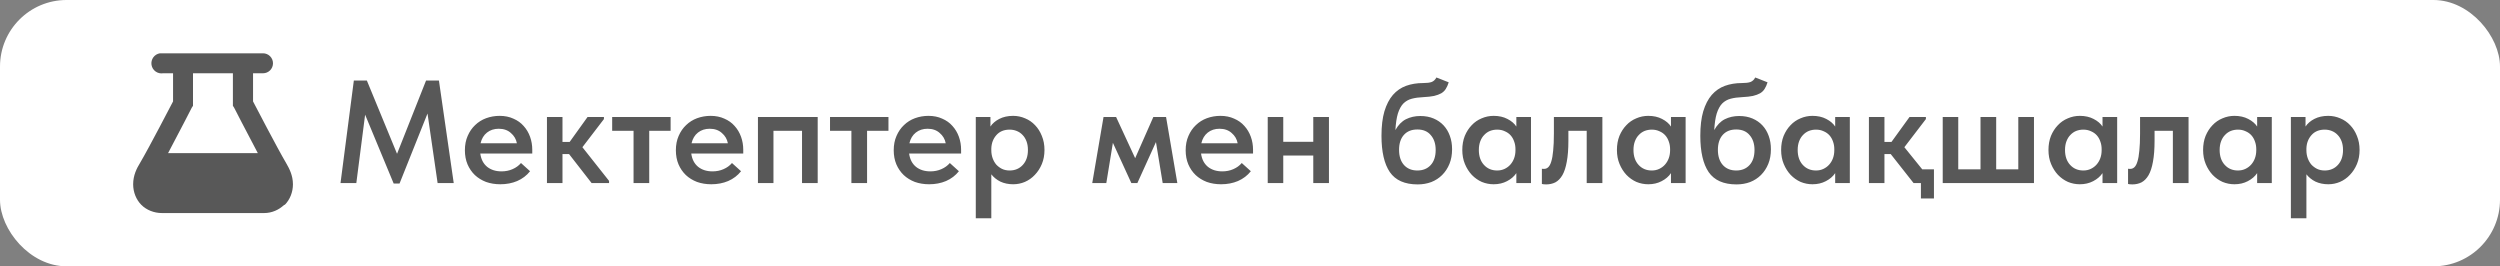 <?xml version="1.0" encoding="UTF-8"?> <svg xmlns="http://www.w3.org/2000/svg" width="751" height="80" viewBox="0 0 751 80" fill="none"><rect x="0" y="0" width="751" height="80" fill="#808080" stroke="none"/><rect width="751" height="80" rx="20" fill="white"></rect><path d="M48.03 16.012C47.235 16.139 46.524 16.578 46.052 17.23C45.58 17.882 45.386 18.696 45.513 19.491C45.64 20.287 46.078 20.999 46.73 21.471C47.382 21.944 48.194 22.138 48.989 22.011H51.985V30.468C51.446 31.488 44.794 44.325 42.038 49.004C41.079 50.563 40 52.663 40 55.362C40 57.702 40.899 59.981 42.457 61.541C44.015 63.1 46.292 64 48.629 64H79.371C81.648 64 83.805 63.04 85.363 61.541H85.543C87.101 59.981 88 57.702 88 55.362C88 52.663 86.861 50.563 85.963 49.004C83.206 44.325 76.554 31.488 76.015 30.468V22.011H79.011C79.806 22.011 80.568 21.695 81.13 21.132C81.692 20.57 82.007 19.807 82.007 19.011C82.007 18.216 81.692 17.453 81.13 16.891C80.568 16.328 79.806 16.012 79.011 16.012H49.049C48.869 15.996 48.689 15.996 48.509 16.012C48.39 16.005 48.27 16.005 48.15 16.012H48.03ZM57.977 22.011H69.963V31.788L70.322 32.328C70.322 32.328 74.097 39.706 77.453 46.005H50.487C53.843 39.706 57.618 32.328 57.618 32.328L57.977 31.788V22.011Z" fill="#585858"></path><path d="M106.292 24.2H110.208L119.272 46.2L127.984 24.2H131.856L136.3 55H131.46L128.424 34.1L120.02 55.132H118.26L109.68 34.452L107.04 55H102.288L106.292 24.2ZM150.301 55.352C148.747 55.352 147.309 55.117 145.989 54.648C144.699 54.149 143.584 53.46 142.645 52.58C141.707 51.671 140.973 50.6 140.445 49.368C139.917 48.107 139.653 46.699 139.653 45.144C139.653 43.531 139.932 42.093 140.489 40.832C141.047 39.541 141.795 38.456 142.733 37.576C143.672 36.667 144.772 35.977 146.033 35.508C147.324 35.039 148.673 34.804 150.081 34.804C151.636 34.804 153.015 35.083 154.217 35.64C155.449 36.168 156.476 36.901 157.297 37.84C158.148 38.779 158.793 39.864 159.233 41.096C159.673 42.328 159.893 43.619 159.893 44.968V46.112H144.273C144.508 47.843 145.197 49.177 146.341 50.116C147.485 51.025 148.923 51.48 150.653 51.48C151.856 51.48 152.956 51.26 153.953 50.82C154.98 50.38 155.831 49.764 156.505 48.972L159.233 51.436C158.207 52.727 156.916 53.709 155.361 54.384C153.836 55.029 152.149 55.352 150.301 55.352ZM149.817 38.676C148.439 38.676 147.265 39.057 146.297 39.82C145.329 40.583 144.684 41.653 144.361 43.032H155.273C155.039 41.8 154.437 40.773 153.469 39.952C152.531 39.101 151.313 38.676 149.817 38.676ZM164.305 35.156H168.969V42.636H171.125L176.493 35.156H181.421V35.772L174.953 44.22L182.961 54.34V55H177.725L170.949 46.288H168.969V55H164.305V35.156ZM190.32 39.292H183.896V35.156H201.452V39.292H195.028V55H190.32V39.292ZM213.68 55.352C212.126 55.352 210.688 55.117 209.368 54.648C208.078 54.149 206.963 53.46 206.024 52.58C205.086 51.671 204.352 50.6 203.824 49.368C203.296 48.107 203.032 46.699 203.032 45.144C203.032 43.531 203.311 42.093 203.868 40.832C204.426 39.541 205.174 38.456 206.112 37.576C207.051 36.667 208.151 35.977 209.412 35.508C210.703 35.039 212.052 34.804 213.46 34.804C215.015 34.804 216.394 35.083 217.596 35.64C218.828 36.168 219.855 36.901 220.676 37.84C221.527 38.779 222.172 39.864 222.612 41.096C223.052 42.328 223.272 43.619 223.272 44.968V46.112H207.652C207.887 47.843 208.576 49.177 209.72 50.116C210.864 51.025 212.302 51.48 214.032 51.48C215.235 51.48 216.335 51.26 217.332 50.82C218.359 50.38 219.21 49.764 219.884 48.972L222.612 51.436C221.586 52.727 220.295 53.709 218.74 54.384C217.215 55.029 215.528 55.352 213.68 55.352ZM213.196 38.676C211.818 38.676 210.644 39.057 209.676 39.82C208.708 40.583 208.063 41.653 207.74 43.032H218.652C218.418 41.8 217.816 40.773 216.848 39.952C215.91 39.101 214.692 38.676 213.196 38.676ZM227.684 35.156H245.636V55H240.928V39.292H232.348V55H227.684V35.156ZM255.761 39.292H249.337V35.156H266.893V39.292H260.469V55H255.761V39.292ZM279.122 55.352C277.567 55.352 276.13 55.117 274.81 54.648C273.519 54.149 272.404 53.46 271.466 52.58C270.527 51.671 269.794 50.6 269.266 49.368C268.738 48.107 268.474 46.699 268.474 45.144C268.474 43.531 268.752 42.093 269.31 40.832C269.867 39.541 270.615 38.456 271.554 37.576C272.492 36.667 273.592 35.977 274.854 35.508C276.144 35.039 277.494 34.804 278.902 34.804C280.456 34.804 281.835 35.083 283.038 35.64C284.27 36.168 285.296 36.901 286.118 37.84C286.968 38.779 287.614 39.864 288.054 41.096C288.494 42.328 288.714 43.619 288.714 44.968V46.112H273.094C273.328 47.843 274.018 49.177 275.162 50.116C276.306 51.025 277.743 51.48 279.474 51.48C280.676 51.48 281.776 51.26 282.774 50.82C283.8 50.38 284.651 49.764 285.326 48.972L288.054 51.436C287.027 52.727 285.736 53.709 284.182 54.384C282.656 55.029 280.97 55.352 279.122 55.352ZM278.638 38.676C277.259 38.676 276.086 39.057 275.118 39.82C274.15 40.583 273.504 41.653 273.182 43.032H284.094C283.859 41.8 283.258 40.773 282.29 39.952C281.351 39.101 280.134 38.676 278.638 38.676ZM293.126 65.56V35.156H297.526V38.016C298.112 37.107 298.992 36.344 300.166 35.728C301.368 35.112 302.762 34.804 304.346 34.804C305.607 34.804 306.81 35.053 307.954 35.552C309.098 36.021 310.095 36.711 310.946 37.62C311.796 38.5 312.471 39.571 312.97 40.832C313.498 42.093 313.762 43.501 313.762 45.056C313.762 46.611 313.498 48.019 312.97 49.28C312.442 50.541 311.738 51.627 310.858 52.536C310.007 53.445 309.01 54.149 307.866 54.648C306.751 55.117 305.578 55.352 304.346 55.352C302.938 55.352 301.662 55.088 300.518 54.56C299.403 54.003 298.494 53.269 297.79 52.36V65.56H293.126ZM303.29 38.94C301.618 38.94 300.298 39.483 299.33 40.568C298.362 41.653 297.848 42.988 297.79 44.572V45.144C297.79 45.995 297.922 46.787 298.186 47.52C298.45 48.253 298.816 48.899 299.286 49.456C299.784 49.984 300.356 50.409 301.002 50.732C301.676 51.055 302.439 51.216 303.29 51.216C304.903 51.216 306.223 50.659 307.25 49.544C308.276 48.429 308.79 46.933 308.79 45.056C308.79 44.059 308.643 43.179 308.35 42.416C308.056 41.653 307.66 41.023 307.162 40.524C306.663 39.996 306.076 39.6 305.402 39.336C304.756 39.072 304.052 38.94 303.29 38.94ZM331.498 35.156H335.282L341.002 47.52L346.458 35.156H350.286L353.674 55H349.274L347.25 42.68L341.662 55H339.858L334.314 42.9L332.334 55H328.11L331.498 35.156ZM366.821 55.352C365.266 55.352 363.829 55.117 362.509 54.648C361.218 54.149 360.103 53.46 359.165 52.58C358.226 51.671 357.493 50.6 356.965 49.368C356.437 48.107 356.173 46.699 356.173 45.144C356.173 43.531 356.451 42.093 357.009 40.832C357.566 39.541 358.314 38.456 359.253 37.576C360.191 36.667 361.291 35.977 362.553 35.508C363.843 35.039 365.193 34.804 366.601 34.804C368.155 34.804 369.534 35.083 370.737 35.64C371.969 36.168 372.995 36.901 373.817 37.84C374.667 38.779 375.313 39.864 375.753 41.096C376.193 42.328 376.413 43.619 376.413 44.968V46.112H360.793C361.027 47.843 361.717 49.177 362.861 50.116C364.005 51.025 365.442 51.48 367.173 51.48C368.375 51.48 369.475 51.26 370.473 50.82C371.499 50.38 372.35 49.764 373.025 48.972L375.753 51.436C374.726 52.727 373.435 53.709 371.881 54.384C370.355 55.029 368.669 55.352 366.821 55.352ZM366.337 38.676C364.958 38.676 363.785 39.057 362.817 39.82C361.849 40.583 361.203 41.653 360.881 43.032H371.793C371.558 41.8 370.957 40.773 369.989 39.952C369.05 39.101 367.833 38.676 366.337 38.676ZM394.509 46.728H385.489V55H380.825V35.156H385.489V42.592H394.509V35.156H399.217V55H394.509V46.728ZM425.865 55.396C421.993 55.396 419.206 54.164 417.505 51.7C415.833 49.236 414.997 45.599 414.997 40.788C414.997 37.884 415.29 35.435 415.877 33.44C416.493 31.416 417.344 29.773 418.429 28.512C419.544 27.251 420.864 26.341 422.389 25.784C423.944 25.227 425.645 24.948 427.493 24.948C428.608 24.948 429.458 24.845 430.045 24.64C430.661 24.405 431.145 23.951 431.497 23.276L435.193 24.728C434.958 25.491 434.665 26.151 434.313 26.708C433.99 27.236 433.536 27.676 432.949 28.028C432.362 28.351 431.644 28.615 430.793 28.82C429.942 28.996 428.901 29.113 427.669 29.172C426.29 29.231 425.102 29.392 424.105 29.656C423.108 29.92 422.257 30.404 421.553 31.108C420.878 31.812 420.336 32.809 419.925 34.1C419.544 35.361 419.294 37.019 419.177 39.072C420.028 37.547 421.084 36.461 422.345 35.816C423.636 35.171 425.073 34.848 426.657 34.848C428.153 34.848 429.488 35.097 430.661 35.596C431.834 36.095 432.832 36.784 433.653 37.664C434.474 38.544 435.105 39.6 435.545 40.832C435.985 42.035 436.205 43.369 436.205 44.836C436.205 46.479 435.941 47.945 435.413 49.236C434.885 50.527 434.152 51.641 433.213 52.58C432.304 53.489 431.218 54.193 429.957 54.692C428.696 55.161 427.332 55.396 425.865 55.396ZM425.777 51.216C427.449 51.216 428.784 50.673 429.781 49.588C430.778 48.503 431.277 46.992 431.277 45.056C431.277 43.208 430.793 41.727 429.825 40.612C428.886 39.468 427.537 38.896 425.777 38.896C424.046 38.896 422.697 39.439 421.729 40.524C420.761 41.609 420.277 43.105 420.277 45.012C420.277 46.948 420.776 48.473 421.773 49.588C422.77 50.673 424.105 51.216 425.777 51.216ZM448.69 55.352C447.458 55.352 446.27 55.117 445.126 54.648C444.012 54.149 443.014 53.445 442.134 52.536C441.284 51.627 440.594 50.541 440.066 49.28C439.538 48.019 439.274 46.611 439.274 45.056C439.274 43.501 439.524 42.093 440.022 40.832C440.55 39.571 441.24 38.5 442.09 37.62C442.941 36.711 443.938 36.021 445.082 35.552C446.226 35.053 447.429 34.804 448.69 34.804C450.274 34.804 451.653 35.112 452.826 35.728C454.029 36.344 454.924 37.107 455.51 38.016V35.156H459.91V55H455.51V52.008C454.836 53.005 453.897 53.812 452.694 54.428C451.521 55.044 450.186 55.352 448.69 55.352ZM449.746 51.216C450.568 51.216 451.316 51.055 451.99 50.732C452.665 50.409 453.237 49.984 453.706 49.456C454.205 48.899 454.586 48.253 454.85 47.52C455.114 46.787 455.246 45.995 455.246 45.144V44.792C455.246 43.971 455.114 43.208 454.85 42.504C454.616 41.8 454.264 41.184 453.794 40.656C453.325 40.128 452.738 39.717 452.034 39.424C451.36 39.101 450.597 38.94 449.746 38.94C448.984 38.94 448.265 39.072 447.59 39.336C446.945 39.6 446.373 39.996 445.874 40.524C445.376 41.023 444.98 41.653 444.686 42.416C444.393 43.179 444.246 44.059 444.246 45.056C444.246 46.933 444.76 48.429 445.786 49.544C446.813 50.659 448.133 51.216 449.746 51.216ZM464.457 55.396C464.134 55.396 463.87 55.381 463.665 55.352C463.489 55.323 463.328 55.293 463.181 55.264V50.688C463.298 50.717 463.416 50.732 463.533 50.732C463.65 50.732 463.753 50.732 463.841 50.732C464.31 50.732 464.721 50.571 465.073 50.248C465.454 49.896 465.762 49.324 465.997 48.532C466.261 47.711 466.452 46.625 466.569 45.276C466.716 43.897 466.789 42.181 466.789 40.128V35.156H481.353V55H476.645V39.292H471.145V42.284C471.145 44.777 470.984 46.875 470.661 48.576C470.368 50.248 469.928 51.597 469.341 52.624C468.754 53.621 468.05 54.34 467.229 54.78C466.408 55.191 465.484 55.396 464.457 55.396ZM495.14 55.352C493.908 55.352 492.72 55.117 491.576 54.648C490.461 54.149 489.464 53.445 488.584 52.536C487.733 51.627 487.044 50.541 486.516 49.28C485.988 48.019 485.724 46.611 485.724 45.056C485.724 43.501 485.973 42.093 486.472 40.832C487 39.571 487.689 38.5 488.54 37.62C489.39 36.711 490.388 36.021 491.532 35.552C492.676 35.053 493.878 34.804 495.14 34.804C496.724 34.804 498.102 35.112 499.276 35.728C500.478 36.344 501.373 37.107 501.96 38.016V35.156H506.36V55H501.96V52.008C501.285 53.005 500.346 53.812 499.144 54.428C497.97 55.044 496.636 55.352 495.14 55.352ZM496.196 51.216C497.017 51.216 497.765 51.055 498.44 50.732C499.114 50.409 499.686 49.984 500.156 49.456C500.654 48.899 501.036 48.253 501.3 47.52C501.564 46.787 501.696 45.995 501.696 45.144V44.792C501.696 43.971 501.564 43.208 501.3 42.504C501.065 41.8 500.713 41.184 500.244 40.656C499.774 40.128 499.188 39.717 498.484 39.424C497.809 39.101 497.046 38.94 496.196 38.94C495.433 38.94 494.714 39.072 494.04 39.336C493.394 39.6 492.822 39.996 492.324 40.524C491.825 41.023 491.429 41.653 491.136 42.416C490.842 43.179 490.696 44.059 490.696 45.056C490.696 46.933 491.209 48.429 492.236 49.544C493.262 50.659 494.582 51.216 496.196 51.216ZM521.642 55.396C517.77 55.396 514.984 54.164 513.282 51.7C511.61 49.236 510.774 45.599 510.774 40.788C510.774 37.884 511.068 35.435 511.654 33.44C512.27 31.416 513.121 29.773 514.206 28.512C515.321 27.251 516.641 26.341 518.166 25.784C519.721 25.227 521.422 24.948 523.27 24.948C524.385 24.948 525.236 24.845 525.822 24.64C526.438 24.405 526.922 23.951 527.274 23.276L530.97 24.728C530.736 25.491 530.442 26.151 530.09 26.708C529.768 27.236 529.313 27.676 528.726 28.028C528.14 28.351 527.421 28.615 526.57 28.82C525.72 28.996 524.678 29.113 523.446 29.172C522.068 29.231 520.88 29.392 519.882 29.656C518.885 29.92 518.034 30.404 517.33 31.108C516.656 31.812 516.113 32.809 515.702 34.1C515.321 35.361 515.072 37.019 514.954 39.072C515.805 37.547 516.861 36.461 518.122 35.816C519.413 35.171 520.85 34.848 522.434 34.848C523.93 34.848 525.265 35.097 526.438 35.596C527.612 36.095 528.609 36.784 529.43 37.664C530.252 38.544 530.882 39.6 531.322 40.832C531.762 42.035 531.982 43.369 531.982 44.836C531.982 46.479 531.718 47.945 531.19 49.236C530.662 50.527 529.929 51.641 528.99 52.58C528.081 53.489 526.996 54.193 525.734 54.692C524.473 55.161 523.109 55.396 521.642 55.396ZM521.554 51.216C523.226 51.216 524.561 50.673 525.558 49.588C526.556 48.503 527.054 46.992 527.054 45.056C527.054 43.208 526.57 41.727 525.602 40.612C524.664 39.468 523.314 38.896 521.554 38.896C519.824 38.896 518.474 39.439 517.506 40.524C516.538 41.609 516.054 43.105 516.054 45.012C516.054 46.948 516.553 48.473 517.55 49.588C518.548 50.673 519.882 51.216 521.554 51.216ZM544.468 55.352C543.236 55.352 542.048 55.117 540.904 54.648C539.789 54.149 538.792 53.445 537.912 52.536C537.061 51.627 536.372 50.541 535.844 49.28C535.316 48.019 535.052 46.611 535.052 45.056C535.052 43.501 535.301 42.093 535.8 40.832C536.328 39.571 537.017 38.5 537.868 37.62C538.718 36.711 539.716 36.021 540.86 35.552C542.004 35.053 543.206 34.804 544.468 34.804C546.052 34.804 547.43 35.112 548.604 35.728C549.806 36.344 550.701 37.107 551.288 38.016V35.156H555.688V55H551.288V52.008C550.613 53.005 549.674 53.812 548.472 54.428C547.298 55.044 545.964 55.352 544.468 55.352ZM545.524 51.216C546.345 51.216 547.093 51.055 547.768 50.732C548.442 50.409 549.014 49.984 549.484 49.456C549.982 48.899 550.364 48.253 550.628 47.52C550.892 46.787 551.024 45.995 551.024 45.144V44.792C551.024 43.971 550.892 43.208 550.628 42.504C550.393 41.8 550.041 41.184 549.572 40.656C549.102 40.128 548.516 39.717 547.812 39.424C547.137 39.101 546.374 38.94 545.524 38.94C544.761 38.94 544.042 39.072 543.368 39.336C542.722 39.6 542.15 39.996 541.652 40.524C541.153 41.023 540.757 41.653 540.464 42.416C540.17 43.179 540.024 44.059 540.024 45.056C540.024 46.933 540.537 48.429 541.564 49.544C542.59 50.659 543.91 51.216 545.524 51.216ZM577.043 55H574.843L567.979 46.288H566.087V55H561.423V35.156H566.087V42.636H568.199L573.611 35.156H578.539V35.772L572.071 44.22L577.439 50.864H580.959V59.62H577.043V55ZM606.298 35.156H611.006V55H583.594V35.156H588.258V50.864H594.946V35.156H599.654V50.864H606.298V35.156ZM624.776 55.352C623.544 55.352 622.356 55.117 621.212 54.648C620.098 54.149 619.1 53.445 618.22 52.536C617.37 51.627 616.68 50.541 616.152 49.28C615.624 48.019 615.36 46.611 615.36 45.056C615.36 43.501 615.61 42.093 616.108 40.832C616.636 39.571 617.326 38.5 618.176 37.62C619.027 36.711 620.024 36.021 621.168 35.552C622.312 35.053 623.515 34.804 624.776 34.804C626.36 34.804 627.739 35.112 628.912 35.728C630.115 36.344 631.01 37.107 631.596 38.016V35.156H635.996V55H631.596V52.008C630.922 53.005 629.983 53.812 628.78 54.428C627.607 55.044 626.272 55.352 624.776 55.352ZM625.832 51.216C626.654 51.216 627.402 51.055 628.076 50.732C628.751 50.409 629.323 49.984 629.792 49.456C630.291 48.899 630.672 48.253 630.936 47.52C631.2 46.787 631.332 45.995 631.332 45.144V44.792C631.332 43.971 631.2 43.208 630.936 42.504C630.702 41.8 630.35 41.184 629.88 40.656C629.411 40.128 628.824 39.717 628.12 39.424C627.446 39.101 626.683 38.94 625.832 38.94C625.07 38.94 624.351 39.072 623.676 39.336C623.031 39.6 622.459 39.996 621.96 40.524C621.462 41.023 621.066 41.653 620.772 42.416C620.479 43.179 620.332 44.059 620.332 45.056C620.332 46.933 620.846 48.429 621.872 49.544C622.899 50.659 624.219 51.216 625.832 51.216ZM640.543 55.396C640.22 55.396 639.956 55.381 639.751 55.352C639.575 55.323 639.414 55.293 639.267 55.264V50.688C639.384 50.717 639.502 50.732 639.619 50.732C639.736 50.732 639.839 50.732 639.927 50.732C640.396 50.732 640.807 50.571 641.159 50.248C641.54 49.896 641.848 49.324 642.083 48.532C642.347 47.711 642.538 46.625 642.655 45.276C642.802 43.897 642.875 42.181 642.875 40.128V35.156H657.439V55H652.731V39.292H647.231V42.284C647.231 44.777 647.07 46.875 646.747 48.576C646.454 50.248 646.014 51.597 645.427 52.624C644.84 53.621 644.136 54.34 643.315 54.78C642.494 55.191 641.57 55.396 640.543 55.396ZM671.226 55.352C669.994 55.352 668.806 55.117 667.662 54.648C666.547 54.149 665.55 53.445 664.67 52.536C663.819 51.627 663.13 50.541 662.602 49.28C662.074 48.019 661.81 46.611 661.81 45.056C661.81 43.501 662.059 42.093 662.558 40.832C663.086 39.571 663.775 38.5 664.626 37.62C665.476 36.711 666.474 36.021 667.618 35.552C668.762 35.053 669.964 34.804 671.226 34.804C672.81 34.804 674.188 35.112 675.362 35.728C676.564 36.344 677.459 37.107 678.046 38.016V35.156H682.446V55H678.046V52.008C677.371 53.005 676.432 53.812 675.23 54.428C674.056 55.044 672.722 55.352 671.226 55.352ZM672.282 51.216C673.103 51.216 673.851 51.055 674.526 50.732C675.2 50.409 675.772 49.984 676.242 49.456C676.74 48.899 677.122 48.253 677.386 47.52C677.65 46.787 677.782 45.995 677.782 45.144V44.792C677.782 43.971 677.65 43.208 677.386 42.504C677.151 41.8 676.799 41.184 676.33 40.656C675.86 40.128 675.274 39.717 674.57 39.424C673.895 39.101 673.132 38.94 672.282 38.94C671.519 38.94 670.8 39.072 670.126 39.336C669.48 39.6 668.908 39.996 668.41 40.524C667.911 41.023 667.515 41.653 667.222 42.416C666.928 43.179 666.782 44.059 666.782 45.056C666.782 46.933 667.295 48.429 668.322 49.544C669.348 50.659 670.668 51.216 672.282 51.216ZM688.18 65.56V35.156H692.58V38.016C693.167 37.107 694.047 36.344 695.22 35.728C696.423 35.112 697.816 34.804 699.4 34.804C700.662 34.804 701.864 35.053 703.008 35.552C704.152 36.021 705.15 36.711 706 37.62C706.851 38.5 707.526 39.571 708.024 40.832C708.552 42.093 708.816 43.501 708.816 45.056C708.816 46.611 708.552 48.019 708.024 49.28C707.496 50.541 706.792 51.627 705.912 52.536C705.062 53.445 704.064 54.149 702.92 54.648C701.806 55.117 700.632 55.352 699.4 55.352C697.992 55.352 696.716 55.088 695.572 54.56C694.458 54.003 693.548 53.269 692.844 52.36V65.56H688.18ZM698.344 38.94C696.672 38.94 695.352 39.483 694.384 40.568C693.416 41.653 692.903 42.988 692.844 44.572V45.144C692.844 45.995 692.976 46.787 693.24 47.52C693.504 48.253 693.871 48.899 694.34 49.456C694.839 49.984 695.411 50.409 696.056 50.732C696.731 51.055 697.494 51.216 698.344 51.216C699.958 51.216 701.278 50.659 702.304 49.544C703.331 48.429 703.844 46.933 703.844 45.056C703.844 44.059 703.698 43.179 703.404 42.416C703.111 41.653 702.715 41.023 702.216 40.524C701.718 39.996 701.131 39.6 700.456 39.336C699.811 39.072 699.107 38.94 698.344 38.94Z" fill="#585858"></path></svg> 